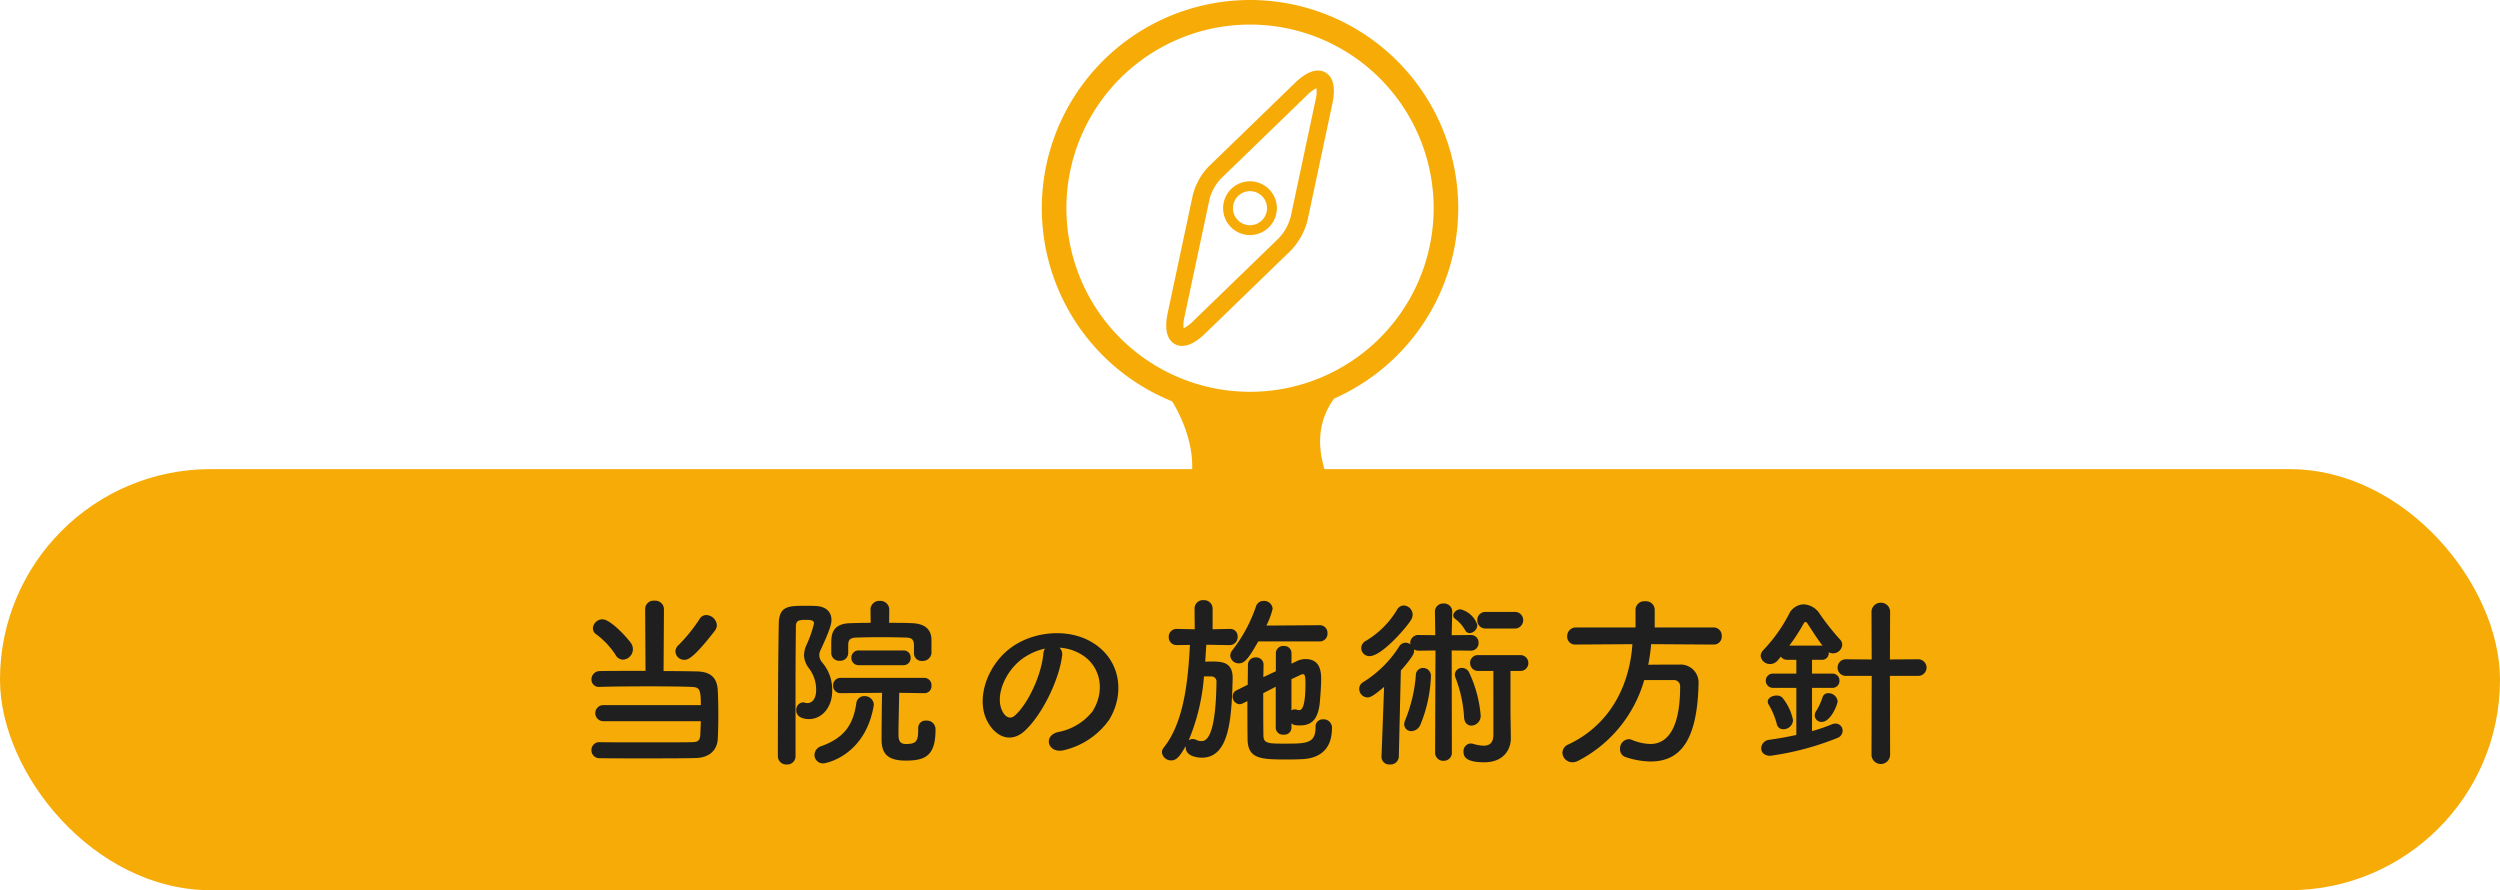 <svg xmlns="http://www.w3.org/2000/svg" xmlns:xlink="http://www.w3.org/1999/xlink" width="380" height="135.31" viewBox="0 0 380 135.31">
  <defs>
    <clipPath id="clip-path">
      <rect id="長方形_270" data-name="長方形 270" width="63.296" height="72.31" fill="none"/>
    </clipPath>
  </defs>
  <g id="グループ_140" data-name="グループ 140" transform="translate(-770 -754.188)">
    <rect id="長方形_269" data-name="長方形 269" width="380" height="64" rx="32" transform="translate(770 825.497)" fill="#f6ab07"/>
    <g id="グループ_108" data-name="グループ 108" transform="translate(928.352 754.188)">
      <g id="グループ_107" data-name="グループ 107" clip-path="url(#clip-path)">
        <path id="パス_209" data-name="パス 209" d="M63.3,31.644A31.648,31.648,0,1,0,19.814,61c1.1,1.8,3.508,6.376,2.978,11.31H43.3c-1.329-3.66-1.665-7.925,1.139-11.728A31.684,31.684,0,0,0,63.3,31.644m-59.558,0a27.91,27.91,0,1,1,27.91,27.91,27.91,27.91,0,0,1-27.91-27.91" fill="#f6ab07"/>
        <path id="パス_210" data-name="パス 210" d="M37.87,38.059a10.308,10.308,0,0,0,2.518-4.549l3.783-17.762c.653-3.067-.228-4.272-1.084-4.748s-2.348-.582-4.6,1.6L25.356,25.321a9.7,9.7,0,0,0-2.407,4.351L19.143,47.553c-.653,3.067.229,4.275,1.084,4.748a2.239,2.239,0,0,0,1.1.28h0c.861,0,2.015-.443,3.5-1.882ZM21.556,49.9a5.273,5.273,0,0,1,.146-1.8l3.807-17.882A7.318,7.318,0,0,1,27.177,27.2L40.309,14.479A5.272,5.272,0,0,1,41.757,13.4l0,0a5.273,5.273,0,0,1-.146,1.8l-3.78,17.766A7.651,7.651,0,0,1,36.05,36.18L23,48.818a5.258,5.258,0,0,1-1.449,1.08" fill="#f6ab07"/>
        <path id="パス_211" data-name="パス 211" d="M31.648,27.557a4.086,4.086,0,1,0,4.086,4.087h0a4.086,4.086,0,0,0-4.086-4.086m0,6.676a2.59,2.59,0,1,1,2.589-2.589,2.59,2.59,0,0,1-2.589,2.589" fill="#f6ab07"/>
      </g>
    </g>
    <path id="パス_248" data-name="パス 248" d="M23.156-18.284a1.48,1.48,0,0,0,.308-.84,1.664,1.664,0,0,0-1.6-1.54,1.171,1.171,0,0,0-1.036.616A24.994,24.994,0,0,1,17.64-16.1a1.309,1.309,0,0,0-.476.98,1.329,1.329,0,0,0,1.344,1.26C19.068-13.86,19.88-14.056,23.156-18.284ZM21.028-4.536c-.028.756-.056,1.484-.084,2.044-.056,1.064-.532,1.12-1.232,1.148-1.288.028-4.032.028-6.832.028s-5.684,0-7.224-.028H5.628A1.183,1.183,0,0,0,4.4-.14,1.2,1.2,0,0,0,5.684,1.092c1.344.028,3.808.028,6.384.028,3.164,0,6.524,0,8.232-.056,1.96-.056,3.192-1.148,3.3-2.856.056-1.008.084-2.3.084-3.556,0-1.428-.028-2.828-.084-3.892-.112-1.82-.98-2.8-3.136-2.856-1.008-.028-2.94-.056-5.1-.056l.056-9.464a1.317,1.317,0,0,0-1.456-1.232,1.265,1.265,0,0,0-1.4,1.232l.056,9.436c-2.828,0-5.572,0-6.916.028A1.266,1.266,0,0,0,4.4-10.892,1.116,1.116,0,0,0,5.6-9.744h.056c1.512-.056,4.62-.084,7.616-.084,2.6,0,5.1.028,6.328.084,1.2.056,1.428.28,1.428,2.772H6.272a1.215,1.215,0,0,0-1.288,1.2A1.221,1.221,0,0,0,6.272-4.536ZM9.184-13.888A1.593,1.593,0,0,0,10.7-15.456a1.58,1.58,0,0,0-.224-.84c-.336-.588-3.108-3.724-4.4-3.724A1.469,1.469,0,0,0,4.62-18.648a1.122,1.122,0,0,0,.532.924,12.165,12.165,0,0,1,2.912,3.108A1.278,1.278,0,0,0,9.184-13.888Zm44.24-.952a1.162,1.162,0,0,0,1.26,1.148,1.328,1.328,0,0,0,1.4-1.2v-1.96c0-1.68-1.064-2.492-2.884-2.576-1.092-.056-2.324-.056-3.556-.056l.028-1.988V-21.5a1.338,1.338,0,0,0-1.428-1.316A1.323,1.323,0,0,0,46.816-21.5v.028l.028,1.988c-1.092,0-2.156.028-3.136.056-2.8.084-2.856,1.848-2.856,3.136v1.4A1.19,1.19,0,0,0,42.14-13.72,1.19,1.19,0,0,0,43.428-14.9v-1.2c0-.84.308-1.12,1.344-1.148,1.008-.028,2.3-.056,3.612-.056,1.288,0,2.632.028,3.752.056.9.028,1.288.224,1.288,1.232v1.148Zm-1.6,1.792a1.064,1.064,0,0,0,1.092-1.12,1.064,1.064,0,0,0-1.092-1.12H45.08a1.1,1.1,0,0,0-1.176,1.12,1.1,1.1,0,0,0,1.176,1.12Zm2.24,9.576v.28c0,1.708-.308,2.128-1.876,2.128-1.008,0-1.12-.7-1.12-1.456,0-1.372.084-4.648.112-6.328l3.808.056h.028A1.065,1.065,0,0,0,56.084-9.94a1.094,1.094,0,0,0-1.092-1.176H42.28a1.116,1.116,0,0,0-1.148,1.148A1.123,1.123,0,0,0,42.28-8.792l6.3-.056C48.524-7,48.5-2.716,48.5-1.764c0,2.016.756,3.22,3.668,3.22C55.188,1.456,56.7.7,56.7-3.276A1.312,1.312,0,0,0,55.272-4.62a1.093,1.093,0,0,0-1.2,1.12ZM35.42.812V-9.576c0-3.472.028-6.776.056-9.38,0-.952.56-.98,1.6-.98,1.008,0,1.148.224,1.148.56a17.458,17.458,0,0,1-1.12,3.22,4.033,4.033,0,0,0-.392,1.6,3.413,3.413,0,0,0,.756,1.988A5.362,5.362,0,0,1,38.556-9.3c0,1.484-.7,2.016-1.316,2.016a1.891,1.891,0,0,1-.392-.056,1.191,1.191,0,0,0-.308-.056,1.128,1.128,0,0,0-1.008,1.2c0,1.232,1.456,1.344,1.932,1.344,1.988,0,3.528-1.82,3.528-4.256a6.341,6.341,0,0,0-1.512-4.34,1.8,1.8,0,0,1-.448-1.12,1.706,1.706,0,0,1,.2-.784c1.484-3.192,1.652-4.032,1.652-4.564,0-1.2-.812-2.072-2.408-2.128-.476-.028-1.008-.028-1.54-.028-2.52,0-4,0-4.06,2.66-.112,5.908-.14,15.12-.14,20.216A1.258,1.258,0,0,0,34.1,2.044,1.241,1.241,0,0,0,35.42.812Zm4.256,1.064c.364,0,6.3-1.148,7.616-8.708a.7.7,0,0,0,.028-.224,1.37,1.37,0,0,0-1.428-1.288A1.2,1.2,0,0,0,44.66-7.252c-.448,2.94-1.54,5.152-5.292,6.5A1.444,1.444,0,0,0,38.3.588,1.289,1.289,0,0,0,39.676,1.876ZM75.544-15.708a7.262,7.262,0,0,1,3.472,1.12c2.772,1.764,3.528,5.432,1.54,8.568a8.675,8.675,0,0,1-5.208,3.136c-2.408.56-1.54,3.388.924,2.744A11.705,11.705,0,0,0,83.1-4.76c2.436-4,1.736-9.156-2.6-11.76-3.528-2.128-8.652-1.736-12.1.644-3.752,2.6-5.628,7.812-3.864,11.284,1.232,2.408,3.584,3.5,5.74,1.512,2.688-2.492,5.208-7.784,5.656-11.34A1.4,1.4,0,0,0,75.544-15.708Zm-2.212.14a1.98,1.98,0,0,0-.252.868c-.28,3.024-2.24,7.476-4.34,9.324-.7.616-1.428.2-1.848-.616-1.176-2.156.224-5.88,2.828-7.9A9.278,9.278,0,0,1,73.332-15.568ZM115.08-16.66a1.166,1.166,0,0,0,1.2-1.232,1.166,1.166,0,0,0-1.2-1.232l-8.092.056a11.579,11.579,0,0,0,.952-2.548,1.29,1.29,0,0,0-1.372-1.2,1.179,1.179,0,0,0-1.148.812,22.667,22.667,0,0,1-3.584,6.664,1.407,1.407,0,0,0-.336.84,1.272,1.272,0,0,0,1.316,1.176c.9,0,1.484-.784,2.94-3.332ZM110.8-4.2c.308.252.532.308,1.316.308,1.736,0,2.744-.9,3-3.528.084-1.036.2-2.38.2-3.5,0-.952-.056-3.052-2.352-3.052a2.863,2.863,0,0,0-1.344.308l-.812.392v-1.6a1.094,1.094,0,0,0-1.176-1.092,1.1,1.1,0,0,0-1.2,1.092v2.744l-1.9.9c0-.644.028-1.288.028-1.876v-.028a1.094,1.094,0,0,0-1.176-1.092,1.129,1.129,0,0,0-1.2,1.148c0,.98-.028,1.96-.028,3l-1.68.84a1.027,1.027,0,0,0-.616.952A1.144,1.144,0,0,0,102.9-7.112a1.369,1.369,0,0,0,.532-.14l.672-.336c0,1.988,0,3.976.028,5.824.056,2.968,1.988,3.052,6.02,3.052,1.064,0,2.1-.028,2.744-.084,2.744-.308,4.06-1.988,4.06-4.648a1.268,1.268,0,0,0-1.344-1.372,1.093,1.093,0,0,0-1.148,1.176c0,2.52-1.344,2.52-4.844,2.52-2.408,0-3.08-.056-3.08-1.26-.028-1.624-.028-4.032-.028-6.412.616-.308,1.26-.644,1.9-.98V-3.5a1.073,1.073,0,0,0,1.2,1.008A1.063,1.063,0,0,0,110.8-3.5Zm-9.38-11.9a1.205,1.205,0,0,0,1.2-1.26,1.121,1.121,0,0,0-1.176-1.2h-.028l-2.6.056v-3.136a1.284,1.284,0,0,0-1.372-1.288,1.269,1.269,0,0,0-1.372,1.288l.028,3.136-2.688-.056H93.38a1.189,1.189,0,0,0-1.232,1.232A1.189,1.189,0,0,0,93.38-16.1h.028l1.96-.028c-.28,5.516-.924,11.788-3.976,15.6a1.138,1.138,0,0,0-.28.728A1.387,1.387,0,0,0,92.54,1.428c.868,0,1.4-.812,2.184-2.184v.168c0,1.512,2.044,1.6,2.464,1.6,4.256,0,4.508-6.188,4.676-11.956v-.168c0-2.324-1.484-2.492-3.164-2.492-.336,0-.672,0-1.008.028.056-.868.112-1.736.168-2.576l3.528.056Zm9.38,5.18q.882-.42,1.428-.672a.626.626,0,0,1,.28-.084c.28,0,.42.084.42,1.484,0,3.836-.672,3.976-.952,3.976a1.392,1.392,0,0,1-.448-.084.864.864,0,0,0-.252-.028.707.707,0,0,0-.476.168Zm-12.152-.42a.78.78,0,0,1,.756.9c-.112,8.876-1.764,8.932-2.3,8.932a1.9,1.9,0,0,1-.812-.2,1.179,1.179,0,0,0-.5-.112,1.01,1.01,0,0,0-.616.2A31.1,31.1,0,0,0,97.5-11.34Zm46.032-7.28a1.258,1.258,0,0,0,1.344-1.26,1.243,1.243,0,0,0-1.344-1.26h-4.34a1.211,1.211,0,0,0-1.288,1.26,1.225,1.225,0,0,0,1.288,1.26Zm-6.8.7a1.274,1.274,0,0,0,1.176-1.232,3.587,3.587,0,0,0-2.548-2.38,1.106,1.106,0,0,0-1.12.9.677.677,0,0,0,.28.532,5.525,5.525,0,0,1,1.54,1.736A.769.769,0,0,0,137.872-17.92Zm3.612,15.456c0,1.26-.616,1.652-1.484,1.652a5.811,5.811,0,0,1-1.6-.28,1.639,1.639,0,0,0-.364-.056,1.171,1.171,0,0,0-1.092,1.26c0,.644.224,1.6,3.136,1.6,3.136,0,4.06-2.128,4.06-3.64v-.056l-.056-3.892v-6.3h1.456a1.175,1.175,0,0,0,1.26-1.2,1.19,1.19,0,0,0-1.26-1.2h-6.356a1.167,1.167,0,0,0-1.232,1.2,1.183,1.183,0,0,0,1.232,1.2h2.3Zm-3.332-1.4a1.466,1.466,0,0,0,1.4-1.568,18.891,18.891,0,0,0-1.764-6.524,1.19,1.19,0,0,0-1.064-.672,1.04,1.04,0,0,0-1.092,1.008,1.392,1.392,0,0,0,.084.448,19.962,19.962,0,0,1,1.316,6.048C137.088-4.256,137.592-3.864,138.152-3.864ZM129-19.964a1.658,1.658,0,0,0,.224-.756,1.413,1.413,0,0,0-1.344-1.4,1.162,1.162,0,0,0-1.008.616,13.6,13.6,0,0,1-4.76,4.76,1.246,1.246,0,0,0-.7,1.12,1.226,1.226,0,0,0,1.26,1.2C124.572-14.42,128.408-18.928,129-19.964ZM132.636.2a1.232,1.232,0,0,0,1.288,1.288A1.225,1.225,0,0,0,135.184.2l-.028-15.484,2.884.028a1.144,1.144,0,0,0,1.2-1.2,1.137,1.137,0,0,0-1.2-1.176l-2.884.028.084-3.528v-.028a1.233,1.233,0,0,0-1.316-1.26,1.232,1.232,0,0,0-1.316,1.26v.028l.056,3.528-2.52-.028a1.215,1.215,0,0,0-1.288,1.2c0,.084.028.14.028.224a1.209,1.209,0,0,0-.728-.252,1.162,1.162,0,0,0-1.008.616,17.217,17.217,0,0,1-5.4,5.348,1.172,1.172,0,0,0-.644,1.036,1.3,1.3,0,0,0,1.26,1.316c.448,0,.952-.28,2.52-1.6L124.488.868V.924a1.164,1.164,0,0,0,1.288,1.12A1.254,1.254,0,0,0,127.12.868l.308-13.1c1.9-2.156,2.016-2.66,2.016-2.968a.775.775,0,0,0-.028-.252,1.4,1.4,0,0,0,.728.2l2.548-.028ZM130.4-4a21.29,21.29,0,0,0,1.6-7.364,1.19,1.19,0,0,0-1.2-1.26,1.088,1.088,0,0,0-1.092,1.092,22.553,22.553,0,0,1-1.6,6.8,1.687,1.687,0,0,0-.168.672,1.045,1.045,0,0,0,1.092,1.036A1.545,1.545,0,0,0,130.4-4Zm44.548-12.18a1.209,1.209,0,0,0,1.26-1.288,1.247,1.247,0,0,0-1.26-1.316h-8.932V-21.5a1.32,1.32,0,0,0-1.456-1.26A1.32,1.32,0,0,0,163.1-21.5v2.716h-9.072a1.324,1.324,0,0,0-1.316,1.372A1.189,1.189,0,0,0,154-16.184h.028l8.6-.056c-.42,6.16-3.3,12.208-9.716,15.232a1.416,1.416,0,0,0-.924,1.26,1.5,1.5,0,0,0,1.54,1.456,1.815,1.815,0,0,0,.812-.2,19.956,19.956,0,0,0,10.08-12.292h4.424a.941.941,0,0,1,1.036,1.036c0,8.092-3.164,8.68-4.536,8.68a7.67,7.67,0,0,1-2.772-.616,1.3,1.3,0,0,0-.532-.112A1.413,1.413,0,0,0,160.748-.28a1.213,1.213,0,0,0,.84,1.2,12.546,12.546,0,0,0,3.78.672c4.536,0,7.084-3.164,7.308-11.648v-.14a2.727,2.727,0,0,0-2.912-2.94c-1.512,0-3.192,0-4.732.028a29.151,29.151,0,0,0,.448-3.136ZM198.968.56a1.414,1.414,0,1,0,2.828,0l-.028-11.984h4.172a1.276,1.276,0,0,0,1.4-1.26,1.292,1.292,0,0,0-1.4-1.26l-4.172.028.028-7.14a1.39,1.39,0,0,0-1.4-1.484,1.4,1.4,0,0,0-1.428,1.484l.028,7.14-3.864-.028a1.25,1.25,0,0,0-1.316,1.26,1.234,1.234,0,0,0,1.316,1.26H199Zm-11.424-3c-1.288.28-2.66.532-4.06.728A1.353,1.353,0,0,0,182.2-.42c0,.588.448,1.148,1.372,1.148a43.233,43.233,0,0,0,10.22-2.716,1.183,1.183,0,0,0,.784-1.092,1.075,1.075,0,0,0-1.092-1.092,1.3,1.3,0,0,0-.532.112,25.254,25.254,0,0,1-3.024,1.036V-9.6h3.024A1.057,1.057,0,0,0,194.1-10.7a1.052,1.052,0,0,0-1.148-1.064h-3.024v-2.1h1.428a1.023,1.023,0,0,0,1.12-1.036v-.112a1.381,1.381,0,0,0,.644.168,1.409,1.409,0,0,0,1.4-1.316,1.1,1.1,0,0,0-.308-.756,38.146,38.146,0,0,1-3.052-3.836,3.067,3.067,0,0,0-2.492-1.54,2.547,2.547,0,0,0-2.268,1.54,23.758,23.758,0,0,1-3.864,5.4,1.381,1.381,0,0,0-.42.9,1.416,1.416,0,0,0,1.456,1.232,1.47,1.47,0,0,0,1.12-.532l.5-.588a1.173,1.173,0,0,0,1.008.476h1.344v2.1h-3.472A1.076,1.076,0,0,0,182.9-10.7,1.082,1.082,0,0,0,184.072-9.6h3.472Zm3.892-1.988c1.288,0,2.38-2.576,2.38-3.164a1.4,1.4,0,0,0-1.4-1.2.889.889,0,0,0-.9.644,8.863,8.863,0,0,1-.924,2.016,1.276,1.276,0,0,0-.252.756A1.016,1.016,0,0,0,191.436-4.424Zm-4.4-.28a7.846,7.846,0,0,0-1.624-3.416,1.227,1.227,0,0,0-.868-.308c-.672,0-1.344.364-1.344.924a.9.9,0,0,0,.168.5,11.307,11.307,0,0,1,1.2,2.884.983.983,0,0,0,1.008.812A1.449,1.449,0,0,0,187.04-4.7Zm-.56-11.312a28.35,28.35,0,0,0,2.212-3.416.3.3,0,0,1,.252-.168.339.339,0,0,1,.252.168c.5.728,1.456,2.3,2.352,3.444-.056,0-.112-.028-.2-.028Z" transform="translate(855.5 868.342)" fill="#1f1f1f"/>
  </g>
</svg>
